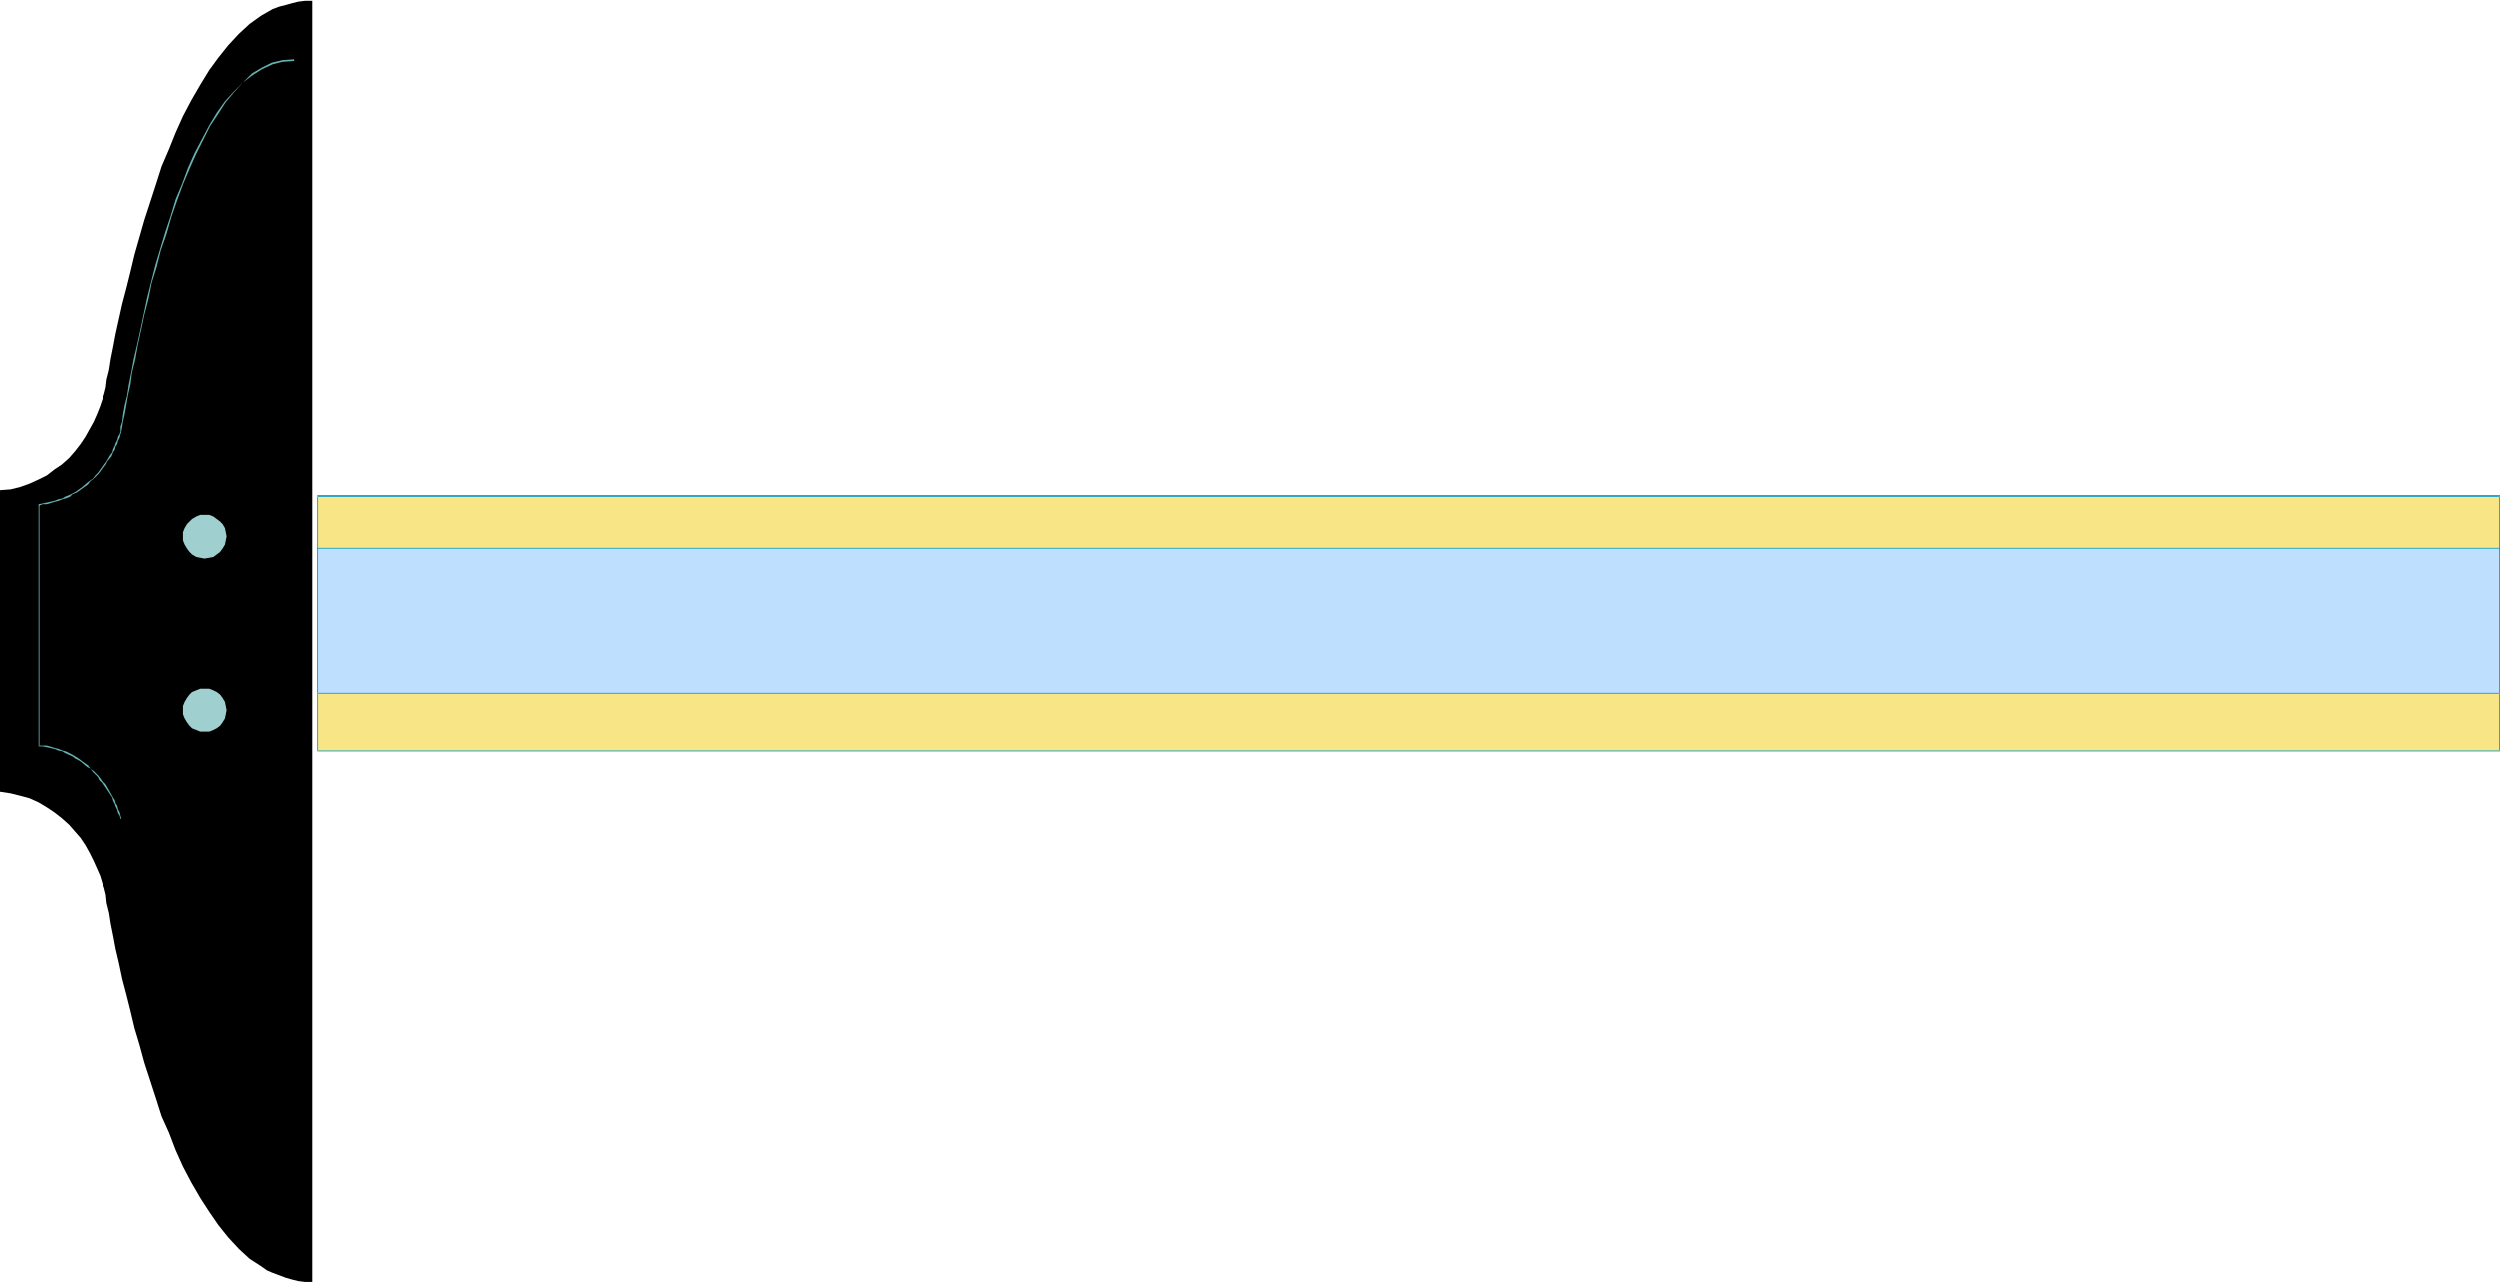 <?xml version="1.0" encoding="UTF-8" standalone="no"?>
<svg
   version="1.0"
   width="129.724mm"
   height="66.518mm"
   id="svg11"
   sodipodi:docname="T-Square 07.wmf"
   xmlns:inkscape="http://www.inkscape.org/namespaces/inkscape"
   xmlns:sodipodi="http://sodipodi.sourceforge.net/DTD/sodipodi-0.dtd"
   xmlns="http://www.w3.org/2000/svg"
   xmlns:svg="http://www.w3.org/2000/svg">
  <sodipodi:namedview
     id="namedview11"
     pagecolor="#ffffff"
     bordercolor="#000000"
     borderopacity="0.25"
     inkscape:showpageshadow="2"
     inkscape:pageopacity="0.0"
     inkscape:pagecheckerboard="0"
     inkscape:deskcolor="#d1d1d1"
     inkscape:document-units="mm" />
  <defs
     id="defs1">
    <pattern
       id="WMFhbasepattern"
       patternUnits="userSpaceOnUse"
       width="6"
       height="6"
       x="0"
       y="0" />
  </defs>
  <path
     style="fill:#000000;fill-opacity:1;fill-rule:evenodd;stroke:none"
     d="M 61.246,0.162 H 59.792 L 58.499,0.323 57.206,0.646 56.075,0.969 54.782,1.293 53.49,1.777 52.358,2.424 51.227,3.07 48.965,4.686 46.864,6.624 44.763,8.886 l -1.939,2.424 -1.778,2.424 -1.778,2.908 -1.778,3.07 -1.616,3.07 -1.454,3.231 -1.293,3.231 -1.454,3.393 -1.131,3.555 -2.262,6.948 -0.97,3.393 -0.97,3.393 -0.808,3.393 -0.808,3.231 -0.808,3.07 -0.646,2.908 -0.646,2.908 -0.485,2.585 -0.485,2.424 -0.323,2.1 -0.485,1.939 -0.162,1.454 -0.323,1.293 -0.162,0.485 v 0.485 l -0.485,1.454 -0.646,1.616 -0.646,1.454 -0.808,1.454 -0.808,1.454 -0.97,1.454 -1.131,1.454 -1.131,1.293 -1.454,1.293 -1.454,0.969 -1.454,1.131 -1.616,0.808 -1.778,0.808 -1.778,0.646 L 2.101,95.974 0,96.135 v 59.135 l 2.101,0.323 1.939,0.485 1.778,0.485 1.778,0.808 1.616,0.969 1.454,0.969 1.454,1.131 1.454,1.293 1.131,1.293 1.131,1.293 0.97,1.454 0.808,1.454 0.808,1.616 0.646,1.454 0.646,1.454 0.485,1.616 v 0.323 l 0.162,0.485 0.323,1.293 0.162,1.616 0.485,1.939 0.323,2.1 0.485,2.424 0.485,2.585 0.646,2.747 0.646,3.07 0.808,3.07 0.808,3.231 0.808,3.393 0.97,3.231 0.97,3.555 2.262,6.948 1.131,3.555 1.454,3.231 1.293,3.393 1.454,3.231 1.616,3.07 1.778,3.07 1.778,2.747 1.778,2.585 1.939,2.424 2.101,2.262 2.101,1.939 2.262,1.454 1.131,0.808 1.131,0.485 1.293,0.485 1.293,0.485 1.131,0.323 1.293,0.323 1.293,0.162 h 1.454 V 0 Z"
     id="path1" />
  <path
     style="fill:#9fcfcf;fill-opacity:1;fill-rule:evenodd;stroke:none"
     d="m 35.875,139.275 v 0.808 l 0.323,0.808 0.485,0.808 0.485,0.646 0.485,0.485 0.808,0.323 0.808,0.323 h 0.808 0.97 l 0.808,-0.323 0.646,-0.323 0.646,-0.485 0.485,-0.646 0.485,-0.808 0.162,-0.808 0.162,-0.808 -0.162,-0.808 -0.162,-0.808 -0.485,-0.808 -0.485,-0.646 -0.646,-0.485 -0.646,-0.323 -0.808,-0.323 h -0.97 -0.808 l -0.808,0.323 -0.808,0.323 -0.485,0.485 -0.485,0.646 -0.485,0.808 -0.323,0.808 z"
     id="path2" />
  <path
     style="fill:#9fcfcf;fill-opacity:1;fill-rule:evenodd;stroke:none"
     d="m 35.875,105.183 v 0.808 l 0.323,0.808 0.485,0.808 0.485,0.646 0.485,0.485 0.808,0.485 0.808,0.162 0.808,0.162 0.97,-0.162 0.808,-0.162 0.646,-0.485 0.646,-0.485 0.485,-0.646 0.485,-0.808 0.162,-0.808 0.162,-0.808 -0.162,-0.808 -0.162,-0.808 -0.485,-0.808 -0.485,-0.485 -0.646,-0.485 -0.646,-0.485 -0.808,-0.323 h -0.97 -0.808 l -0.808,0.323 -0.808,0.485 -0.485,0.485 -0.485,0.485 -0.485,0.808 -0.323,0.808 z"
     id="path3" />
  <path
     style="fill:#f8e585;fill-opacity:1;fill-rule:evenodd;stroke:none"
     d="M 490.294,97.266 H 62.216 v 50.087 h 428.078 z"
     id="path4" />
  <path
     style="fill:#0099d8;fill-opacity:1;fill-rule:evenodd;stroke:none"
     d="M 490.294,97.105 H 62.216 V 147.354 H 490.294 V 97.105 l -0.162,0.162 v 50.087 l 0.162,-0.162 H 62.216 l 0.162,0.162 V 97.266 l -0.162,0.162 h 428.078 l -0.162,-0.162 z"
     id="path5" />
  <path
     style="fill:#bfdfff;fill-opacity:1;fill-rule:evenodd;stroke:none"
     d="M 490.294,136.044 V 107.607 H 62.216 v 28.437 z"
     id="path6" />
  <path
     style="fill:#0099d8;fill-opacity:1;fill-rule:evenodd;stroke:none"
     d="M 490.294,136.044 V 107.445 H 62.216 v 28.598 H 490.294 V 135.882 H 62.216 l 0.162,0.162 v -28.437 h -0.162 428.078 -0.162 v 28.437 l 0.162,-0.162 z"
     id="path7" />
  <path
     style="fill:#66b2b2;fill-opacity:1;fill-rule:evenodd;stroke:none"
     d="m 57.691,11.633 -2.262,0.162 -2.101,0.485 -1.939,0.969 -1.939,1.131 -1.778,1.777 -1.778,1.777 -1.778,1.939 -1.616,2.262 -1.454,2.424 -1.454,2.747 -1.454,2.747 -1.293,2.908 -1.131,3.07 -1.293,3.07 -0.97,3.231 -1.131,3.393 -0.97,3.231 -0.97,3.231 -0.808,3.231 -0.808,3.231 -0.646,3.07 -0.646,3.07 -0.646,2.908 -0.646,2.747 -0.485,2.585 -0.485,2.424 -0.323,2.1 -0.485,1.939 -0.323,1.777 -0.162,1.454 -0.323,0.969 v 0.969 h 0.162 l 0.162,-0.969 0.162,-0.969 0.323,-1.454 0.323,-1.777 0.323,-1.939 0.485,-2.1 0.323,-2.424 0.646,-2.585 0.485,-2.747 0.646,-2.908 0.646,-3.07 0.808,-3.07 0.646,-3.231 0.97,-3.07 0.808,-3.231 1.131,-3.231 0.97,-3.393 1.131,-3.231 1.131,-3.07 1.293,-3.07 1.293,-2.908 1.454,-2.908 1.293,-2.585 1.616,-2.424 1.454,-2.262 1.778,-2.1 1.616,-1.777 1.939,-1.454 1.778,-1.131 2.101,-0.969 1.939,-0.485 2.262,-0.162 z"
     id="path8" />
  <path
     style="fill:#66b2b2;fill-opacity:1;fill-rule:evenodd;stroke:none"
     d="m 23.594,84.664 v -0.162 l -0.162,0.646 -0.323,0.485 -0.162,0.646 -0.323,0.646 -0.162,0.485 -0.323,0.646 -0.162,0.646 -0.485,0.646 -0.646,1.131 -0.485,0.646 -0.323,0.485 -0.808,1.131 -0.485,0.485 -0.485,0.646 -0.485,0.323 -0.646,0.485 -1.131,0.969 -0.485,0.323 -0.646,0.485 -0.646,0.323 -0.646,0.323 -0.808,0.323 -0.485,0.323 -0.808,0.162 -0.808,0.323 -1.454,0.323 -0.808,0.162 -0.808,0.162 v 0.323 l 0.808,-0.323 h 0.808 l 1.616,-0.485 0.646,-0.162 0.808,-0.323 0.646,-0.162 0.808,-0.323 0.485,-0.485 0.808,-0.323 0.485,-0.323 0.646,-0.485 1.131,-0.808 0.485,-0.646 0.646,-0.485 0.485,-0.485 0.485,-0.485 0.485,-0.646 0.323,-0.485 0.485,-0.646 0.323,-0.646 0.808,-0.969 0.323,-0.808 0.323,-0.485 0.162,-0.646 0.323,-0.485 0.162,-0.646 0.323,-0.646 0.162,-0.646 0.162,-0.485 v 0 z"
     id="path9" />
  <path
     style="fill:#66b2b2;fill-opacity:1;fill-rule:evenodd;stroke:none"
     d="m 7.595,99.044 v 47.179 H 7.757 V 99.044 Z"
     id="path10" />
  <path
     style="fill:#66b2b2;fill-opacity:1;fill-rule:evenodd;stroke:none"
     d="m 7.595,146.384 h 0.808 l 0.808,0.162 1.454,0.323 0.808,0.323 0.808,0.162 0.485,0.323 1.454,0.646 0.646,0.485 0.646,0.323 0.485,0.323 1.131,0.969 0.646,0.323 0.485,0.646 0.485,0.485 0.485,0.485 0.323,0.646 0.485,0.485 0.323,0.485 1.616,2.424 0.162,0.646 0.323,0.646 0.162,0.485 0.323,0.646 0.162,0.646 0.323,0.485 0.162,0.646 h 0.162 l -0.162,-0.646 -0.162,-0.646 -0.323,-0.646 -0.162,-0.646 -0.323,-0.485 -0.162,-0.646 -0.323,-0.485 -1.454,-2.585 -0.485,-0.485 -0.323,-0.485 -0.485,-0.646 -0.485,-0.485 -0.485,-0.485 -0.646,-0.485 -0.485,-0.646 -1.131,-0.808 -0.646,-0.485 -0.485,-0.323 -0.808,-0.485 -1.293,-0.646 -0.646,-0.162 -0.808,-0.323 -0.646,-0.162 -1.616,-0.485 H 8.403 7.595 Z"
     id="path11" />
</svg>
